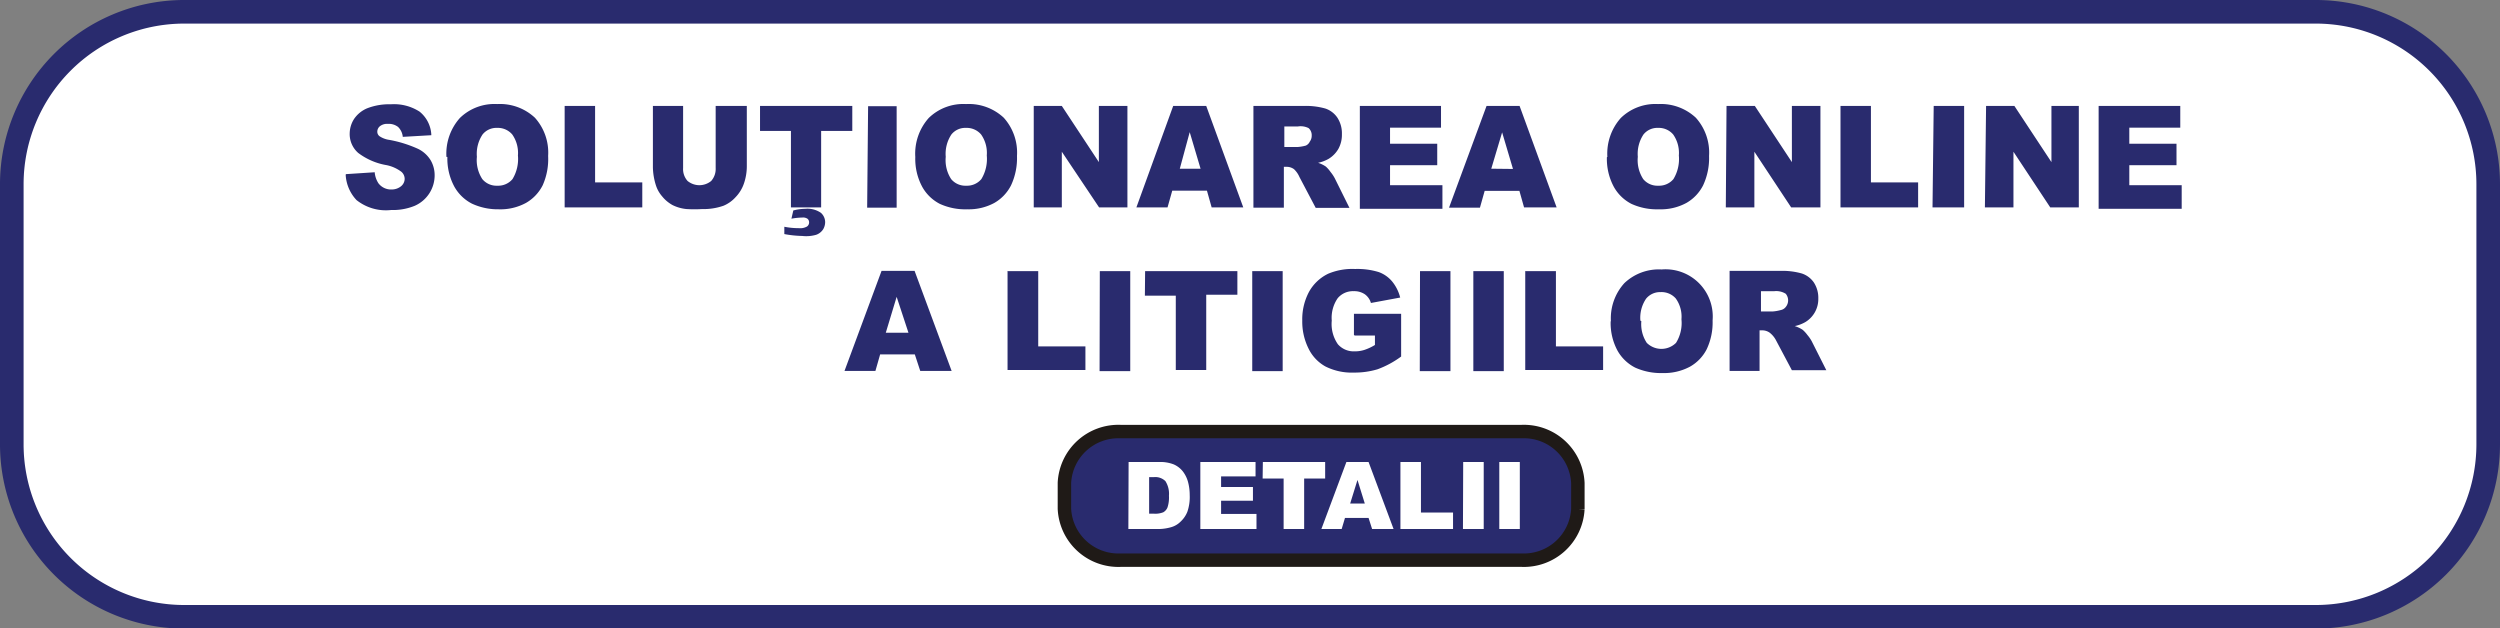 <svg xmlns="http://www.w3.org/2000/svg" viewBox="0 0 105.95 26.63"><rect x="0" y="0" width="105.95" height="26.63" fill="#808080" stroke="none"/><title>Asset 11</title><g id="908d121c-77ef-4bec-86a5-ee955cecb695" data-name="Layer 2"><g id="f1e940b3-5da1-4082-9079-eed882ac051b" data-name="Layer 1"><g id="63206bcb-0f7b-4c33-ae6c-e1a372903f92" data-name="Group 33677"><path id="e22201e3-8d7d-4970-a37b-ae0e0c8997aa" data-name="Path 14231" d="M7.76.5H98.19a7.31,7.31,0,0,1,7.26,7.32v11a7.31,7.31,0,0,1-7.26,7.32H7.76A7.31,7.31,0,0,1,.5,18.8v-11A7.31,7.31,0,0,1,7.76.5Z" style="fill:#fff"/><path id="3ba64a0a-0d1f-4902-bbe2-2a2c06c7a994" data-name="Path 14232" d="M7.76.5H98.19a7.31,7.31,0,0,1,7.26,7.32v11a7.31,7.31,0,0,1-7.26,7.32H7.76A7.31,7.31,0,0,1,.5,18.8v-11A7.31,7.31,0,0,1,7.76.5Z" style="fill:none;stroke:#292b6e;stroke-miterlimit:22.93"/><path id="8f9a6cfe-975f-48a0-a72a-5cd18eda5612" data-name="Path 14233" d="M47.49,18.29h17a2.29,2.29,0,0,1,2.38,2.18v1.1a2.29,2.29,0,0,1-2.38,2.17h-17a2.29,2.29,0,0,1-2.38-2.18v-1.1A2.29,2.29,0,0,1,47.49,18.29Z" style="fill:#292b6e"/><path id="51c375b0-3404-4a28-9b8c-96b8691a9766" data-name="Path 14234" d="M47.49,18.29h17a2.29,2.29,0,0,1,2.38,2.18v1.1a2.29,2.29,0,0,1-2.38,2.17h-17a2.29,2.29,0,0,1-2.38-2.18v-1.1A2.29,2.29,0,0,1,47.49,18.29Z" style="fill:none;stroke:#1f1a17;stroke-miterlimit:22.93;stroke-width:0.57px"/><path id="47c365a1-8cad-4e18-9b01-f007e1a80991" data-name="Path 14235" d="M63.54,19.58h.87v2.84h-.87Zm-1.53,0h.87v2.84H62Zm-2.66,0h.87v2.14h1.36v.7H59.35V19.58Zm-1.51,1.76-.31-1-.31,1h.62Zm.18.61H57l-.14.47H56l1.06-2.84H58l1.06,2.84h-.91L58,21.95Zm-4.5-2.37h2.64v.7h-.89v2.14H54.4V20.28h-.89Zm-2.64,0h2.33v.61H51.75v.45h1.35v.58H51.75v.56h1.5v.64H50.87V19.58Zm-2.18.64v1.55h.21a.91.91,0,0,0,.39-.06.41.41,0,0,0,.18-.21,1.35,1.35,0,0,0,.06-.49,1,1,0,0,0-.15-.62.61.61,0,0,0-.48-.17H48.7Zm-.87-.64h1.29a1.56,1.56,0,0,1,.62.1,1,1,0,0,1,.39.3,1.28,1.28,0,0,1,.22.45,2.15,2.15,0,0,1,.07.55,1.93,1.93,0,0,1-.1.71,1.16,1.16,0,0,1-.29.42.92.92,0,0,1-.39.23,2,2,0,0,1-.52.08h-1.3Z" style="fill:#fff"/><path id="5ffb5b48-cf75-4439-b613-3d8bfea5c0c8" data-name="Path 14236" d="M89,4.49H92.4v.92H90.24v.68h2V7h-2v.85h2.22v1H88.94V4.49Zm-4.83,0h1.2l1.57,2.38V4.49H88.1v4.3H86.89L85.33,6.43V8.79H84.12Zm-2.22,0h1.29v4.3H81.9ZM78,4.49h1.29V7.73h2V8.79H78V4.49Zm-4.83,0h1.2l1.57,2.38V4.49h1.21v4.3H75.91L74.35,6.43V8.79H73.14ZM69.41,6.65a1.47,1.47,0,0,0,.23.94.78.78,0,0,0,.64.28.79.79,0,0,0,.64-.28,1.64,1.64,0,0,0,.23-1,1.36,1.36,0,0,0-.24-.89.8.8,0,0,0-.64-.28.75.75,0,0,0-.62.28,1.48,1.48,0,0,0-.24.94Zm-1.29,0A2.27,2.27,0,0,1,68.69,5a2.1,2.1,0,0,1,1.58-.59,2.17,2.17,0,0,1,1.6.58,2.21,2.21,0,0,1,.56,1.62,2.72,2.72,0,0,1-.25,1.24,1.79,1.79,0,0,1-.71.75,2.27,2.27,0,0,1-1.16.27,2.6,2.6,0,0,1-1.17-.23,1.79,1.79,0,0,1-.75-.73,2.5,2.5,0,0,1-.29-1.25Zm-4,.51-.46-1.55L63.2,7.15Zm.27.93H62.92l-.2.71H61.41L63,4.49h1.4l1.57,4.3H64.59l-.2-.71ZM57.63,4.49h3.44v.92H58.91v.68h2V7h-2v.85h2.22v1H57.63V4.49ZM54.42,6.23H55a1.83,1.83,0,0,0,.34-.06A.34.34,0,0,0,55.51,6a.41.41,0,0,0,.08-.25.4.4,0,0,0-.13-.32A.75.75,0,0,0,55,5.36h-.57v.87ZM53.12,8.79V4.49h2.14a3,3,0,0,1,.91.11,1,1,0,0,1,.51.39,1.22,1.22,0,0,1,.19.7,1.23,1.23,0,0,1-.15.62,1.2,1.2,0,0,1-.41.42,1.55,1.55,0,0,1-.45.17,1.27,1.27,0,0,1,.33.16,1.34,1.34,0,0,1,.2.23,1.56,1.56,0,0,1,.18.27l.62,1.25H55.76l-.69-1.31a1,1,0,0,0-.23-.33.52.52,0,0,0-.32-.1h-.11V8.8H53.12ZM50.88,7.15l-.46-1.55L50,7.15Zm.27.93H49.68l-.2.71H48.16l1.56-4.3h1.4l1.57,4.3H51.35l-.2-.71ZM43.81,4.49H45l1.57,2.38V4.49h1.21v4.3H46.58L45,6.43V8.79H43.81ZM40.08,6.65a1.47,1.47,0,0,0,.23.94.78.78,0,0,0,.64.28.79.79,0,0,0,.64-.28,1.64,1.64,0,0,0,.23-1,1.36,1.36,0,0,0-.24-.89.8.8,0,0,0-.64-.28.75.75,0,0,0-.62.28,1.48,1.48,0,0,0-.24.94Zm-1.29,0A2.27,2.27,0,0,1,39.36,5a2.1,2.1,0,0,1,1.58-.59,2.17,2.17,0,0,1,1.6.58,2.21,2.21,0,0,1,.56,1.62,2.72,2.72,0,0,1-.25,1.24,1.79,1.79,0,0,1-.71.75A2.27,2.27,0,0,1,41,8.87a2.6,2.6,0,0,1-1.17-.23,1.79,1.79,0,0,1-.75-.73,2.5,2.5,0,0,1-.29-1.25Zm-2-2.15H38v4.3H36.75ZM33.54,9.27l.08-.35a2,2,0,0,1,.5-.07,1,1,0,0,1,.67.17.53.53,0,0,1,.18.4.61.61,0,0,1-.08.29.58.58,0,0,1-.3.24A1.52,1.52,0,0,1,34,10a4.61,4.61,0,0,1-.76-.08V9.61a3.19,3.19,0,0,0,.63.06.57.57,0,0,0,.33-.07.21.21,0,0,0,.09-.18.19.19,0,0,0-.07-.15A.33.33,0,0,0,34,9.22a2.7,2.7,0,0,0-.47.05ZM32.21,4.49h3.91V5.55H34.8V8.79H33.52V5.55H32.21Zm-1.84,0h1.28V7.05a2.24,2.24,0,0,1-.12.72,1.55,1.55,0,0,1-.36.59,1.42,1.42,0,0,1-.51.36,2.53,2.53,0,0,1-.9.14,5.52,5.52,0,0,1-.66,0,1.69,1.69,0,0,1-.6-.17,1.5,1.5,0,0,1-.44-.37,1.33,1.33,0,0,1-.27-.49,2.68,2.68,0,0,1-.12-.73V4.49h1.28V7.12a.75.75,0,0,0,.19.55.79.79,0,0,0,1,0,.77.77,0,0,0,.19-.55V4.49Zm-6.44,0h1.29V7.73h2V8.79H23.93ZM20.21,6.65a1.47,1.47,0,0,0,.23.94.78.78,0,0,0,.64.28.79.79,0,0,0,.64-.28,1.64,1.64,0,0,0,.23-1,1.36,1.36,0,0,0-.24-.89.8.8,0,0,0-.64-.28.75.75,0,0,0-.62.28,1.48,1.48,0,0,0-.24.94Zm-1.29,0A2.27,2.27,0,0,1,19.49,5a2.1,2.1,0,0,1,1.58-.59,2.17,2.17,0,0,1,1.6.58,2.21,2.21,0,0,1,.56,1.62A2.72,2.72,0,0,1,23,7.85a1.79,1.79,0,0,1-.71.75,2.27,2.27,0,0,1-1.16.27A2.6,2.6,0,0,1,20,8.63a1.79,1.79,0,0,1-.75-.73,2.5,2.5,0,0,1-.29-1.25Zm-4.26.73,1.22-.08a1,1,0,0,0,.16.47.67.67,0,0,0,.57.26A.62.62,0,0,0,17,7.89a.41.41,0,0,0,.15-.31.4.4,0,0,0-.14-.3A1.58,1.58,0,0,0,16.39,7a2.75,2.75,0,0,1-1.21-.52,1.06,1.06,0,0,1-.36-.83A1.16,1.16,0,0,1,15,5.05a1.25,1.25,0,0,1,.56-.46,2.55,2.55,0,0,1,1-.17,2,2,0,0,1,1.22.31,1.34,1.34,0,0,1,.5,1l-1.21.07a.67.67,0,0,0-.2-.42.64.64,0,0,0-.43-.13.49.49,0,0,0-.34.1.3.3,0,0,0-.11.24.24.24,0,0,0,.09.18,1,1,0,0,0,.43.16,5.19,5.19,0,0,1,1.21.38,1.28,1.28,0,0,1,.53.48,1.25,1.25,0,0,1,.17.64,1.41,1.41,0,0,1-.84,1.29,2.43,2.43,0,0,1-1,.18,2,2,0,0,1-1.47-.42,1.69,1.69,0,0,1-.46-1.07Z" style="fill:#292b6e"/><path id="7970593c-ae55-4e55-ba36-c065a84ff570" data-name="Path 14237" d="M74.59,13.2h.54a1.83,1.83,0,0,0,.34-.06.35.35,0,0,0,.21-.13.44.44,0,0,0,0-.56.76.76,0,0,0-.48-.11h-.57v.86ZM73.3,15.72V11.48h2.15a3,3,0,0,1,.91.11,1,1,0,0,1,.51.38,1.19,1.19,0,0,1,.19.68,1.14,1.14,0,0,1-.55,1,1.55,1.55,0,0,1-.45.17,1.28,1.28,0,0,1,.34.16,1.35,1.35,0,0,1,.2.22,1.49,1.49,0,0,1,.18.26l.62,1.23H75.94l-.69-1.3A1,1,0,0,0,75,14.1a.54.54,0,0,0-.32-.1h-.11v1.72Zm-3.74-2.11a1.44,1.44,0,0,0,.23.92.88.88,0,0,0,1.24,0l0,0a1.59,1.59,0,0,0,.23-1,1.32,1.32,0,0,0-.24-.88.8.8,0,0,0-.64-.27.76.76,0,0,0-.62.28,1.44,1.44,0,0,0-.24.93Zm-1.29,0A2.22,2.22,0,0,1,68.84,12a2.12,2.12,0,0,1,1.58-.58,2,2,0,0,1,2.16,2.16,2.65,2.65,0,0,1-.25,1.22,1.77,1.77,0,0,1-.71.74,2.32,2.32,0,0,1-1.16.27,2.66,2.66,0,0,1-1.16-.23,1.79,1.79,0,0,1-.75-.72,2.45,2.45,0,0,1-.29-1.24Zm-3.62-2.12h1.29v3.19h2v1h-3.3V11.48Zm-2.21,0h1.29v4.24H62.44Zm-2.26,0h1.29v4.24H60.17Zm-2.8,2.7V13.3h2v1.81a4,4,0,0,1-1,.54,3.38,3.38,0,0,1-1,.14,2.49,2.49,0,0,1-1.21-.26,1.73,1.73,0,0,1-.72-.77,2.55,2.55,0,0,1-.26-1.17,2.47,2.47,0,0,1,.28-1.21,1.84,1.84,0,0,1,.82-.78,2.64,2.64,0,0,1,1.14-.2,3.08,3.08,0,0,1,1,.13,1.33,1.33,0,0,1,.57.4,1.76,1.76,0,0,1,.34.68l-1.24.23a.69.69,0,0,0-.26-.37.8.8,0,0,0-.47-.13.84.84,0,0,0-.68.3,1.46,1.46,0,0,0-.25.95,1.5,1.5,0,0,0,.26,1,.89.89,0,0,0,.71.3,1.3,1.3,0,0,0,.41-.06,2.17,2.17,0,0,0,.45-.21v-.4h-.86Zm-4.31-2.7h1.29v4.24H53.07Zm-4.54,0h3.91v1H51.12v3.19H49.83V12.53H48.52Zm-1.92,0h1.29v4.24H46.6Zm-3.93,0H44v3.19h2v1h-3.3V11.48ZM38.5,14.1,38,12.58l-.46,1.52h.92Zm.27.92H37.3l-.2.7H35.79l1.57-4.24h1.4l1.57,4.24H39Z" style="fill:#292b6e"/></g></g></g></svg>